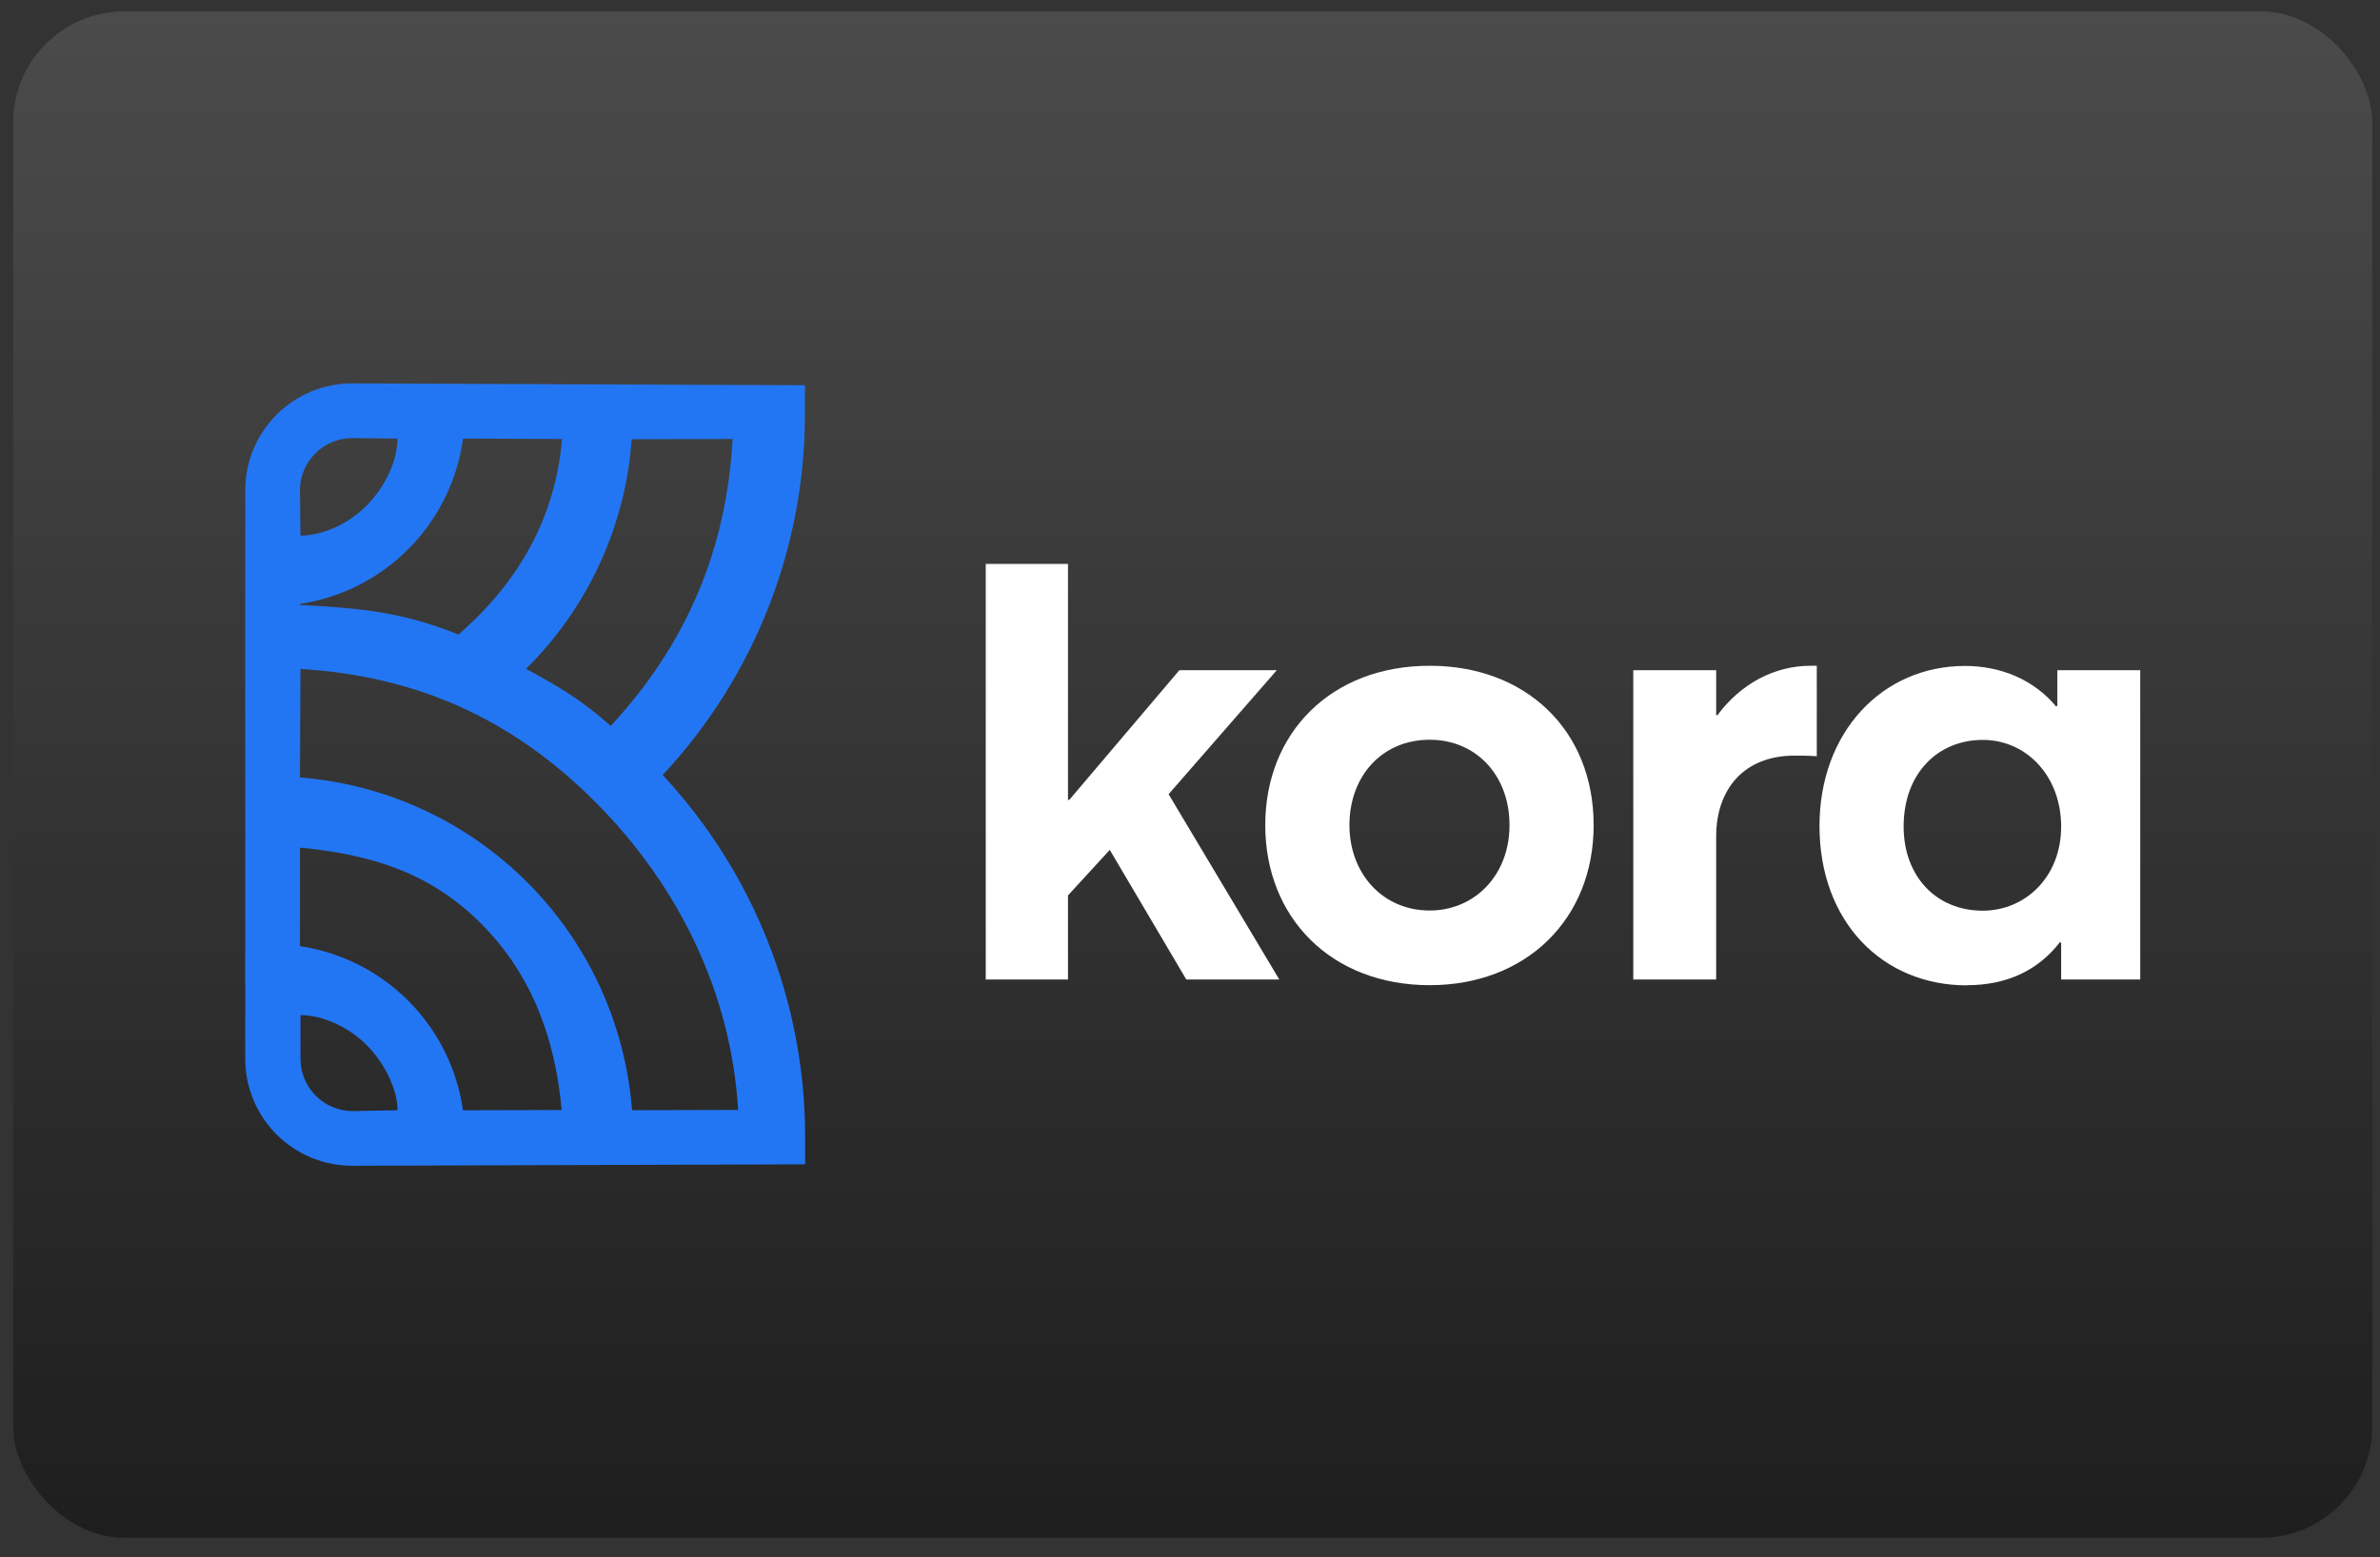 <svg width="110" height="72" viewBox="0 0 110 72" fill="none" xmlns="http://www.w3.org/2000/svg">
<rect x="0" y="0" width="110" height="72" fill="#333333" stroke="none"/>
<rect x="0.607" y="0.527" width="109.038" height="70.566" rx="5.143" fill="#1E1E1E"/>
<rect x="0.607" y="0.527" width="109.038" height="70.566" rx="5.143" fill="url(#paint0_linear_284_23714)" fill-opacity="0.2"/>
<path d="M37.203 17.81L16.303 17.725H16.285C15.636 17.724 14.992 17.852 14.391 18.099C13.791 18.348 13.245 18.712 12.785 19.171C12.325 19.63 11.961 20.175 11.712 20.775C11.463 21.376 11.335 22.019 11.335 22.669V48.954C11.335 49.603 11.462 50.246 11.711 50.845C11.959 51.445 12.323 51.99 12.782 52.449C13.241 52.908 13.786 53.272 14.386 53.52C14.985 53.769 15.628 53.896 16.277 53.896H16.303L37.213 53.83V52.569C37.214 46.358 34.861 40.377 30.629 35.83C34.875 31.284 37.226 25.289 37.203 19.068V17.81ZM21.188 29.337C18.642 28.3 16.61 28.108 13.864 27.968V27.922C15.778 27.633 17.547 26.732 18.905 25.354C20.264 23.975 21.14 22.194 21.401 20.276L25.976 20.296C25.669 23.951 23.958 26.932 21.188 29.337ZM14.576 20.96C14.799 20.735 15.065 20.557 15.358 20.436C15.65 20.316 15.964 20.254 16.28 20.254L18.372 20.276C18.372 21.244 17.849 22.452 16.964 23.354C16.08 24.257 14.876 24.762 13.887 24.762L13.864 22.66C13.864 22.344 13.927 22.031 14.049 21.739C14.171 21.447 14.351 21.182 14.576 20.96ZM13.864 43.737V39.187C17.165 39.501 19.906 40.357 22.243 42.707C24.579 45.057 25.664 48.007 25.959 51.319L21.398 51.331C21.127 49.423 20.247 47.654 18.89 46.286C17.532 44.919 15.77 44.026 13.864 43.742V43.737ZM16.303 51.369C15.663 51.369 15.049 51.114 14.596 50.661C14.143 50.209 13.889 49.594 13.889 48.954V46.93C14.854 46.93 16.083 47.439 16.966 48.336C17.849 49.234 18.374 50.448 18.374 51.329L16.303 51.369ZM34.117 51.314L29.212 51.329C28.907 47.356 27.194 43.622 24.38 40.801C21.566 37.98 17.836 36.257 13.864 35.943L13.887 30.927C19.296 31.258 23.692 33.245 27.521 37.084C31.35 40.923 33.801 45.91 34.116 51.327L34.117 51.314ZM28.228 33.558C26.845 32.346 25.926 31.803 24.313 30.92C27.175 28.093 28.911 24.32 29.195 20.307L33.859 20.296C33.584 25.413 31.718 29.802 28.228 33.558Z" fill="#2376F3"/>
<path d="M45.56 45.285H49.361V41.397L51.292 39.292L54.829 45.285H59.127L54.011 36.718L59.011 30.986H54.508L49.42 36.981H49.361V26.072H45.56V45.285Z" fill="white"/>
<path d="M66.082 45.547C70.527 45.547 73.656 42.506 73.656 38.149C73.656 33.761 70.527 30.78 66.082 30.78C61.521 30.78 58.478 33.879 58.478 38.149C58.478 42.418 61.518 45.547 66.082 45.547ZM66.082 42.095C63.889 42.095 62.369 40.371 62.369 38.149C62.369 35.896 63.859 34.2 66.082 34.2C68.187 34.2 69.767 35.808 69.767 38.149C69.767 40.489 68.129 42.095 66.082 42.095Z" fill="white"/>
<path d="M75.488 45.285H79.319V38.677C79.319 36.512 80.578 34.934 82.946 34.934C83.18 34.934 83.561 34.934 83.969 34.962V30.78H83.677C82.01 30.78 80.46 31.608 79.379 33.062H79.319V30.986H75.488V45.285Z" fill="white"/>
<path d="M90.907 45.548C92.779 45.548 94.211 44.846 95.205 43.561L95.263 43.59V45.286H98.918V30.985H95.087V32.63L95.029 32.66C94.006 31.431 92.486 30.788 90.82 30.788C86.989 30.788 84.094 33.857 84.094 38.186C84.094 42.602 86.989 45.555 90.907 45.555V45.548ZM91.638 42.103C89.473 42.103 87.983 40.495 87.983 38.214C87.983 35.758 89.562 34.208 91.638 34.208C93.685 34.208 95.263 35.904 95.263 38.214C95.263 40.555 93.597 42.103 91.638 42.103Z" fill="white"/>
<defs>
<linearGradient id="paint0_linear_284_23714" x1="55.127" y1="71.094" x2="55.127" y2="0.527" gradientUnits="userSpaceOnUse">
<stop stop-color="white" stop-opacity="0"/>
<stop offset="1" stop-color="white"/>
</linearGradient>
</defs>
</svg>
